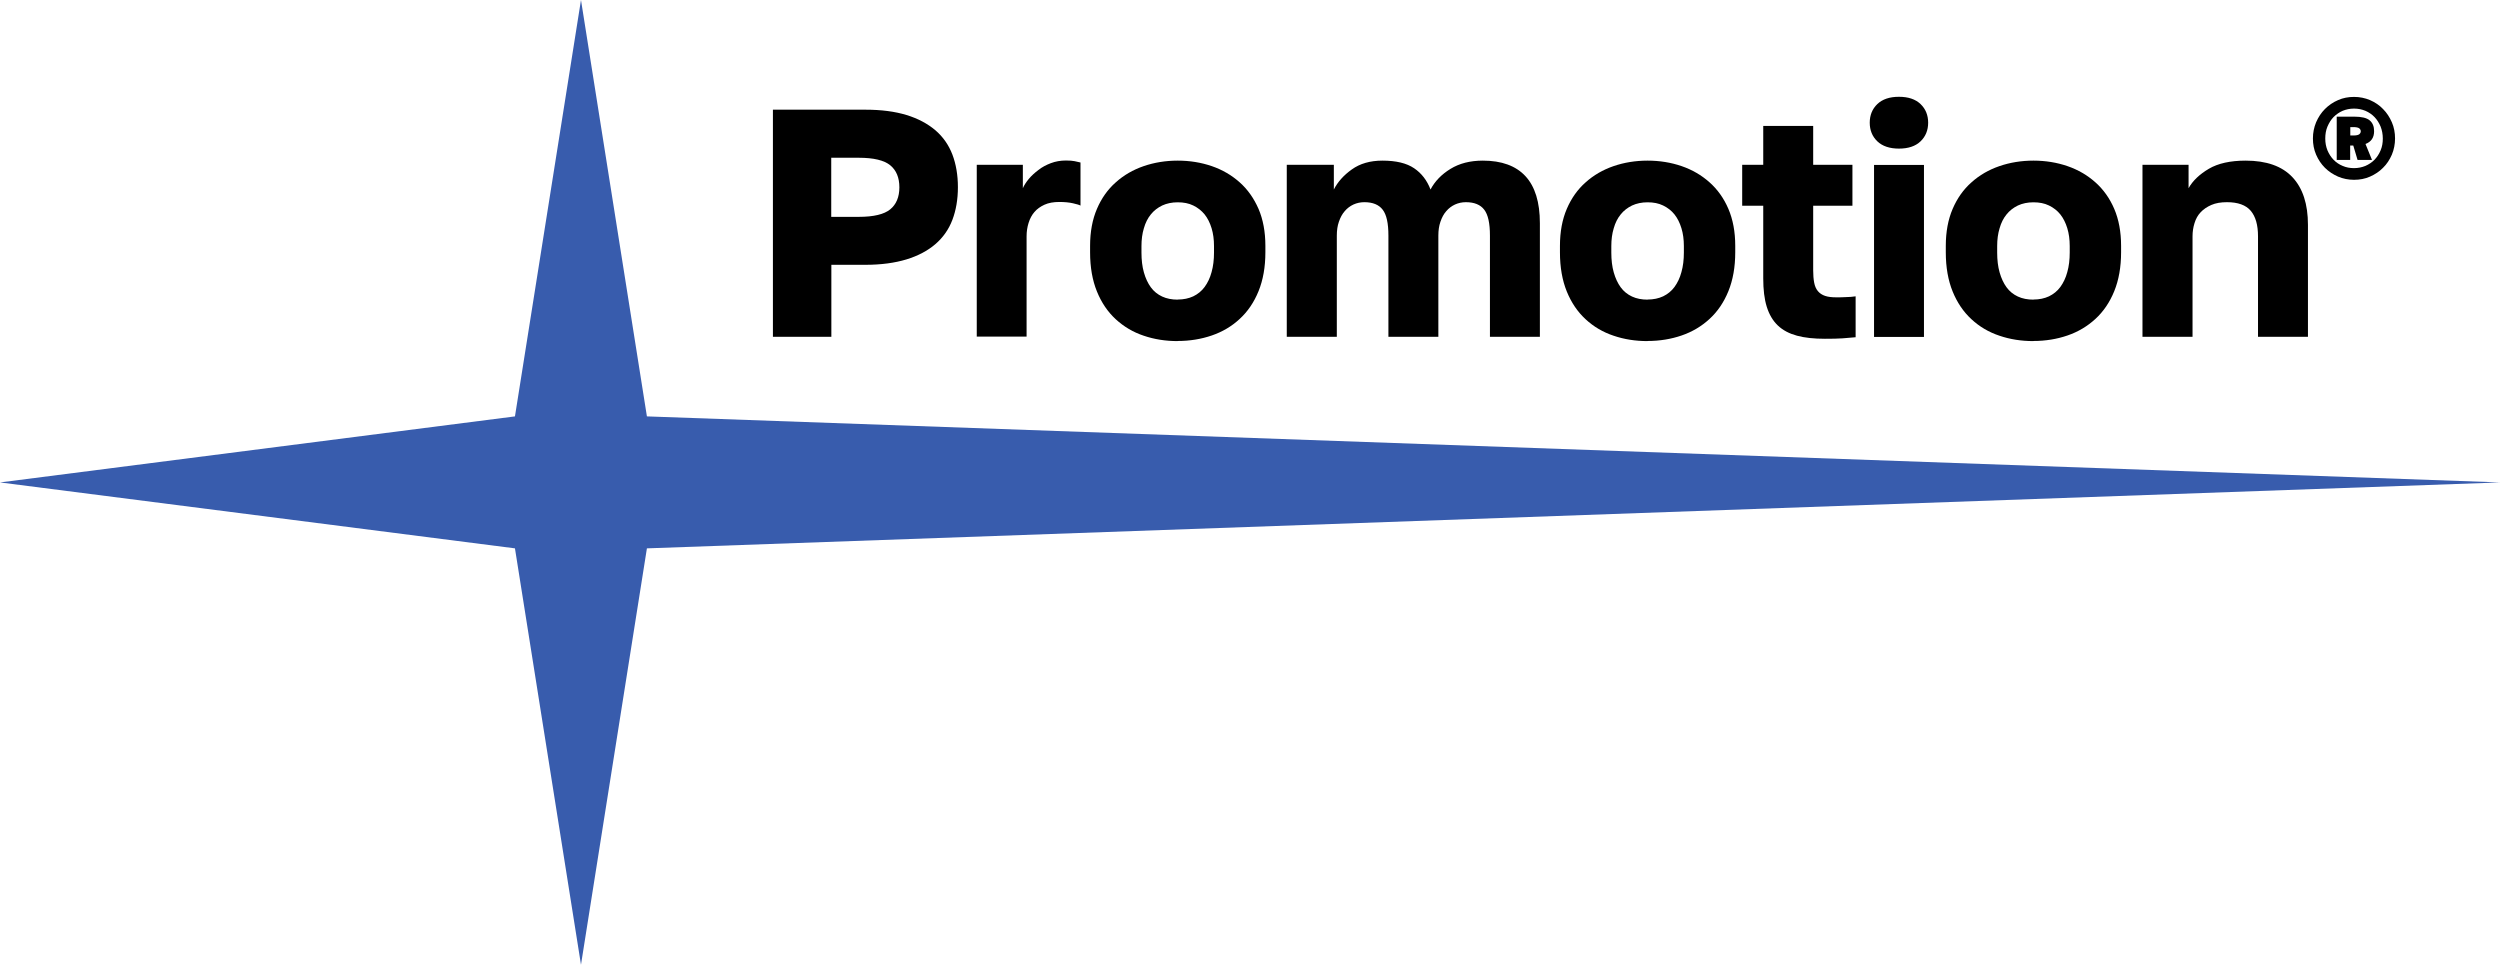 <svg width="216" height="84" viewBox="0 0 216 84" fill="none" xmlns="http://www.w3.org/2000/svg">
<path d="M55.893 35.976L216 41.682L55.893 47.378L50.197 83.354L44.492 47.378L0 41.682L44.492 35.976L50.197 0L55.893 35.976Z" fill="#385CAD"/>
<path d="M203.389 15.535C202.893 15.535 202.436 15.44 202.008 15.259C201.579 15.069 201.198 14.821 200.874 14.497C200.55 14.173 200.303 13.802 200.112 13.364C199.922 12.925 199.836 12.459 199.836 11.963C199.836 11.468 199.931 11.001 200.112 10.563C200.303 10.125 200.55 9.744 200.874 9.42C201.198 9.096 201.569 8.839 202.008 8.649C202.436 8.458 202.903 8.373 203.389 8.373C203.875 8.373 204.341 8.468 204.77 8.649C205.199 8.839 205.58 9.087 205.894 9.42C206.218 9.744 206.465 10.125 206.656 10.563C206.846 11.001 206.932 11.468 206.932 11.963C206.932 12.459 206.837 12.935 206.656 13.364C206.465 13.802 206.218 14.183 205.894 14.497C205.58 14.821 205.199 15.069 204.77 15.259C204.341 15.45 203.875 15.535 203.389 15.535ZM203.389 14.526C203.741 14.526 204.065 14.459 204.37 14.335C204.675 14.202 204.932 14.03 205.16 13.802C205.38 13.573 205.551 13.306 205.684 12.992C205.818 12.678 205.875 12.345 205.875 11.973C205.875 11.601 205.808 11.249 205.684 10.935C205.551 10.62 205.38 10.344 205.16 10.116C204.941 9.887 204.675 9.706 204.37 9.573C204.065 9.449 203.741 9.382 203.389 9.382C203.036 9.382 202.713 9.449 202.408 9.573C202.103 9.706 201.846 9.887 201.617 10.116C201.398 10.344 201.227 10.62 201.093 10.935C200.96 11.249 200.903 11.592 200.903 11.973C200.903 12.354 200.969 12.678 201.093 12.992C201.227 13.306 201.398 13.573 201.617 13.802C201.836 14.03 202.103 14.211 202.408 14.335C202.713 14.469 203.036 14.526 203.389 14.526ZM201.893 13.821V10.078H203.389C204.036 10.078 204.484 10.182 204.741 10.401C204.999 10.62 205.122 10.925 205.122 11.335C205.122 11.621 205.056 11.849 204.932 12.03C204.808 12.211 204.627 12.345 204.379 12.44L204.941 13.821H203.694L203.322 12.573H203.055V13.821H201.884H201.893ZM203.065 11.706H203.341C203.579 11.706 203.751 11.668 203.836 11.601C203.922 11.535 203.97 11.449 203.97 11.344C203.97 11.24 203.922 11.154 203.836 11.087C203.751 11.021 203.579 10.982 203.341 10.982H203.065V11.706Z" fill="black"/>
<path d="M66.78 29.099V9.477H74.772C76.134 9.477 77.315 9.63 78.315 9.935C79.315 10.239 80.144 10.687 80.811 11.249C81.477 11.821 81.963 12.516 82.287 13.354C82.601 14.183 82.763 15.126 82.763 16.174C82.763 17.221 82.601 18.164 82.287 18.993C81.973 19.822 81.477 20.526 80.811 21.098C80.144 21.669 79.315 22.108 78.315 22.413C77.315 22.717 76.134 22.879 74.772 22.879H71.829V29.099H66.78ZM71.819 18.736H74.2C75.486 18.736 76.391 18.517 76.915 18.088C77.439 17.66 77.706 17.021 77.706 16.183C77.706 15.345 77.439 14.707 76.915 14.278C76.391 13.85 75.486 13.63 74.2 13.63H71.819V18.736Z" fill="black"/>
<path d="M84.392 29.099V14.24H88.374V16.259C88.488 16.002 88.659 15.735 88.888 15.459C89.117 15.183 89.393 14.935 89.717 14.688C90.031 14.44 90.393 14.249 90.793 14.097C91.193 13.945 91.631 13.868 92.098 13.868C92.412 13.868 92.669 13.887 92.85 13.926C93.041 13.964 93.203 14.002 93.355 14.04V17.764C93.26 17.707 93.05 17.64 92.707 17.564C92.374 17.488 91.974 17.45 91.526 17.45C91.022 17.45 90.593 17.526 90.24 17.688C89.888 17.85 89.593 18.059 89.374 18.317C89.155 18.574 88.983 18.888 88.869 19.26C88.755 19.622 88.697 20.012 88.697 20.422V29.08H84.383L84.392 29.099Z" fill="black"/>
<path d="M101.756 29.471C100.709 29.471 99.728 29.318 98.813 29.004C97.899 28.699 97.099 28.223 96.403 27.585C95.708 26.946 95.165 26.146 94.775 25.184C94.384 24.222 94.184 23.098 94.184 21.803V21.241C94.184 20.022 94.384 18.964 94.775 18.05C95.165 17.136 95.708 16.364 96.403 15.755C97.089 15.135 97.899 14.669 98.813 14.354C99.728 14.04 100.709 13.878 101.756 13.878C102.804 13.878 103.785 14.04 104.7 14.354C105.614 14.669 106.414 15.135 107.109 15.755C107.805 16.374 108.338 17.136 108.738 18.05C109.129 18.964 109.329 20.031 109.329 21.241V21.803C109.329 23.07 109.129 24.194 108.738 25.156C108.348 26.118 107.805 26.918 107.109 27.556C106.424 28.194 105.614 28.671 104.7 28.985C103.785 29.299 102.804 29.461 101.756 29.461M101.756 25.88C102.261 25.88 102.709 25.784 103.099 25.603C103.49 25.413 103.823 25.146 104.08 24.794C104.338 24.441 104.547 24.013 104.681 23.508C104.823 23.003 104.89 22.441 104.89 21.822V21.26C104.89 20.698 104.823 20.184 104.681 19.717C104.538 19.25 104.338 18.85 104.08 18.526C103.814 18.202 103.49 17.945 103.099 17.755C102.709 17.564 102.261 17.479 101.756 17.479C101.252 17.479 100.804 17.574 100.413 17.755C100.023 17.945 99.689 18.202 99.432 18.526C99.165 18.85 98.966 19.25 98.832 19.717C98.689 20.184 98.623 20.698 98.623 21.26V21.822C98.623 22.46 98.689 23.032 98.832 23.536C98.975 24.041 99.175 24.47 99.432 24.822C99.689 25.175 100.023 25.442 100.413 25.622C100.804 25.803 101.252 25.889 101.756 25.889" fill="black"/>
<path d="M111.177 29.099V14.24H115.244V16.374C115.577 15.716 116.101 15.135 116.796 14.64C117.501 14.135 118.378 13.878 119.444 13.878C120.625 13.878 121.53 14.097 122.178 14.535C122.826 14.973 123.292 15.583 123.597 16.374C123.969 15.669 124.54 15.069 125.321 14.592C126.093 14.116 127.026 13.878 128.112 13.878C129.741 13.878 130.97 14.326 131.798 15.221C132.627 16.116 133.046 17.469 133.046 19.288V29.099H128.731V20.355C128.731 19.288 128.569 18.545 128.236 18.117C127.912 17.688 127.379 17.469 126.655 17.469C126.321 17.469 126.007 17.536 125.712 17.669C125.426 17.802 125.169 17.993 124.959 18.241C124.74 18.488 124.578 18.793 124.455 19.155C124.331 19.507 124.274 19.907 124.274 20.355V29.099H119.959V20.355C119.959 19.288 119.797 18.545 119.463 18.117C119.14 17.688 118.606 17.469 117.882 17.469C117.549 17.469 117.235 17.536 116.939 17.669C116.653 17.802 116.396 17.993 116.187 18.241C115.968 18.488 115.806 18.793 115.682 19.155C115.558 19.507 115.501 19.907 115.501 20.355V29.099H111.186H111.177Z" fill="black"/>
<path d="M142.352 29.471C141.304 29.471 140.323 29.318 139.409 29.004C138.495 28.699 137.685 28.223 136.999 27.585C136.304 26.946 135.761 26.146 135.37 25.184C134.98 24.222 134.78 23.098 134.78 21.803V21.241C134.78 20.022 134.98 18.964 135.37 18.05C135.761 17.136 136.304 16.364 136.999 15.755C137.685 15.135 138.495 14.669 139.409 14.354C140.323 14.04 141.304 13.878 142.352 13.878C143.4 13.878 144.381 14.04 145.295 14.354C146.21 14.669 147.01 15.135 147.705 15.755C148.401 16.374 148.943 17.136 149.334 18.05C149.725 18.964 149.925 20.031 149.925 21.241V21.803C149.925 23.07 149.725 24.194 149.334 25.156C148.943 26.118 148.401 26.918 147.705 27.556C147.01 28.194 146.21 28.671 145.295 28.985C144.381 29.299 143.4 29.461 142.352 29.461M142.352 25.88C142.857 25.88 143.305 25.784 143.695 25.603C144.086 25.413 144.419 25.146 144.676 24.794C144.933 24.441 145.143 24.013 145.276 23.508C145.419 23.003 145.486 22.441 145.486 21.822V21.26C145.486 20.698 145.419 20.184 145.276 19.717C145.133 19.25 144.933 18.85 144.676 18.526C144.419 18.202 144.086 17.945 143.695 17.755C143.305 17.564 142.857 17.479 142.352 17.479C141.847 17.479 141.4 17.574 141.009 17.755C140.619 17.945 140.285 18.202 140.028 18.526C139.761 18.85 139.561 19.25 139.428 19.717C139.285 20.184 139.218 20.698 139.218 21.26V21.822C139.218 22.46 139.285 23.032 139.428 23.536C139.571 24.041 139.771 24.47 140.028 24.822C140.285 25.175 140.619 25.442 141.009 25.622C141.4 25.803 141.847 25.889 142.352 25.889" fill="black"/>
<path d="M157.668 29.27C156.735 29.27 155.925 29.185 155.259 29.004C154.592 28.823 154.039 28.537 153.601 28.118C153.173 27.708 152.858 27.175 152.649 26.508C152.439 25.841 152.344 25.022 152.344 24.051V17.774H150.525V14.24H152.344V10.878H156.659V14.24H160.05V17.774H156.659V23.355C156.659 23.765 156.687 24.117 156.745 24.422C156.802 24.718 156.906 24.965 157.068 25.156C157.23 25.346 157.43 25.48 157.688 25.565C157.935 25.651 158.259 25.689 158.65 25.689C158.926 25.689 159.212 25.689 159.488 25.67C159.764 25.67 160.05 25.642 160.326 25.603V29.137C159.974 29.175 159.602 29.204 159.202 29.232C158.811 29.261 158.297 29.27 157.659 29.27" fill="black"/>
<path d="M164.069 12.84C163.269 12.84 162.641 12.63 162.202 12.211C161.764 11.792 161.545 11.249 161.545 10.601C161.545 9.954 161.764 9.411 162.202 8.992C162.641 8.573 163.26 8.363 164.069 8.363C164.879 8.363 165.498 8.573 165.936 8.992C166.374 9.411 166.593 9.954 166.593 10.601C166.593 11.249 166.374 11.792 165.936 12.211C165.498 12.63 164.879 12.84 164.069 12.84ZM161.917 14.249H166.231V29.109H161.917V14.249Z" fill="black"/>
<path d="M175.69 29.471C174.642 29.471 173.661 29.318 172.747 29.004C171.832 28.699 171.023 28.223 170.337 27.585C169.641 26.946 169.099 26.146 168.708 25.184C168.317 24.222 168.117 23.098 168.117 21.803V21.241C168.117 20.022 168.317 18.964 168.708 18.05C169.099 17.136 169.641 16.364 170.337 15.755C171.023 15.135 171.832 14.669 172.747 14.354C173.661 14.04 174.642 13.878 175.69 13.878C176.738 13.878 177.719 14.04 178.633 14.354C179.548 14.669 180.348 15.135 181.043 15.755C181.738 16.374 182.281 17.136 182.672 18.05C183.062 18.964 183.262 20.031 183.262 21.241V21.803C183.262 23.07 183.062 24.194 182.672 25.156C182.281 26.118 181.738 26.918 181.043 27.556C180.348 28.194 179.548 28.671 178.633 28.985C177.719 29.299 176.738 29.461 175.69 29.461M175.69 25.88C176.195 25.88 176.642 25.784 177.033 25.603C177.423 25.413 177.757 25.146 178.014 24.794C178.271 24.441 178.481 24.013 178.614 23.508C178.757 23.003 178.824 22.441 178.824 21.822V21.26C178.824 20.698 178.757 20.184 178.614 19.717C178.471 19.25 178.271 18.85 178.014 18.526C177.757 18.202 177.423 17.945 177.033 17.755C176.642 17.564 176.195 17.479 175.69 17.479C175.185 17.479 174.737 17.574 174.347 17.755C173.956 17.945 173.623 18.202 173.366 18.526C173.099 18.85 172.899 19.25 172.766 19.717C172.623 20.184 172.556 20.698 172.556 21.26V21.822C172.556 22.46 172.623 23.032 172.766 23.536C172.909 24.041 173.109 24.47 173.366 24.822C173.623 25.175 173.956 25.442 174.347 25.622C174.737 25.803 175.185 25.889 175.69 25.889" fill="black"/>
<path d="M185.11 29.099V14.24H189.092V16.259C189.463 15.602 190.054 15.05 190.844 14.583C191.635 14.116 192.702 13.878 194.026 13.878C195.816 13.878 197.169 14.354 198.064 15.307C198.96 16.259 199.407 17.631 199.407 19.431V29.099H195.092V20.412C195.092 19.441 194.883 18.707 194.464 18.212C194.045 17.717 193.359 17.469 192.406 17.469C191.882 17.469 191.435 17.545 191.063 17.707C190.692 17.869 190.378 18.079 190.139 18.336C189.892 18.593 189.72 18.907 189.606 19.279C189.492 19.641 189.435 20.022 189.435 20.412V29.099H185.12H185.11Z" fill="black"/>
</svg>
